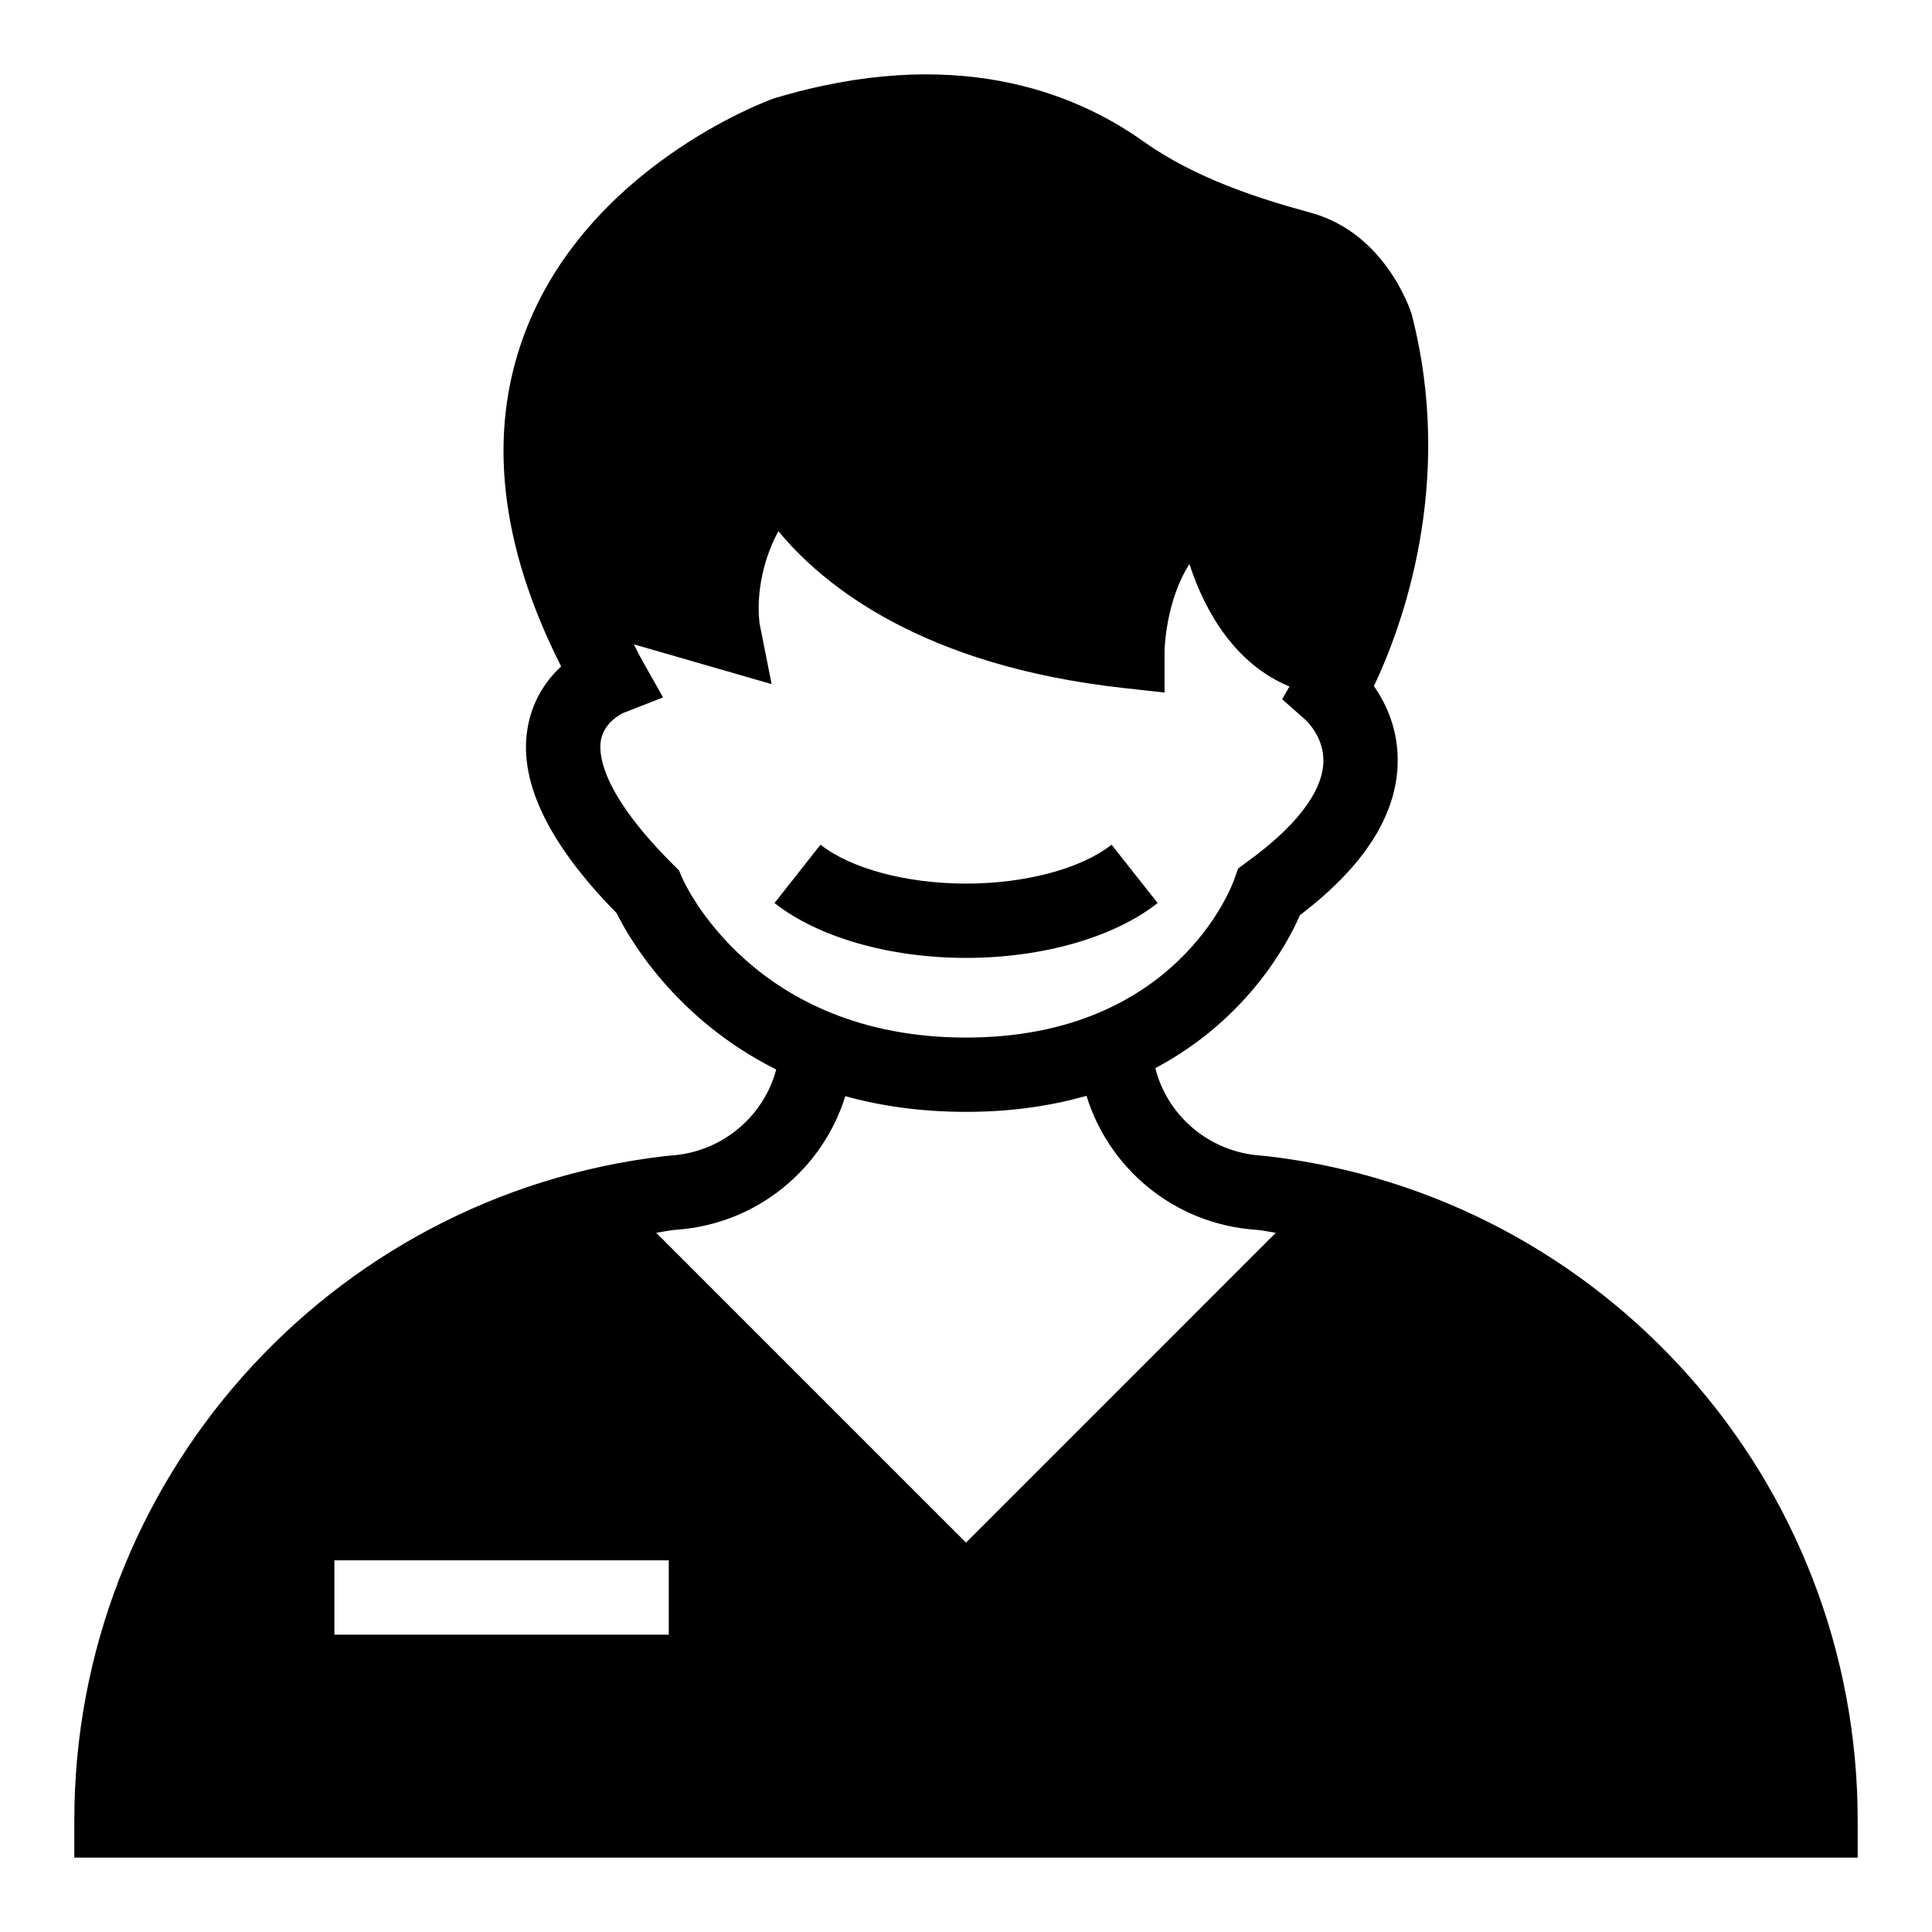 <svg xmlns="http://www.w3.org/2000/svg" xmlns:xlink="http://www.w3.org/1999/xlink" version="1.1" x="0px" y="0px" viewBox="0 0 52 52" enable-background="new 0 0 52 52" xml:space="preserve" width="52px" height="52px"><g><path d="M29.918,22.735c-0.819,0.646-2.32,1.047-3.917,1.047   s-3.099-0.401-3.917-1.047l-1.238,1.57c1.172,0.925,3.1,1.477,5.156,1.477   s3.983-0.552,5.156-1.477L29.918,22.735z"/><path d="M34.118,31.12l-0.197-0.018c-1.384-0.103-2.504-1.074-2.825-2.353   c2.461-1.307,3.552-3.335,3.892-4.118c1.699-1.29,2.583-2.653,2.63-4.053   c0.031-0.926-0.311-1.642-0.639-2.111c0.716-1.505,2.208-5.423,1.014-10.018   c-0.028-0.088-0.7-2.173-2.713-2.723c-1.447-0.395-3.115-0.932-4.513-1.925   c-1.872-1.331-5.107-2.613-9.948-1.149c-0.205,0.074-5.041,1.857-6.712,6.358   c-0.99,2.665-0.654,5.665,0.996,8.927c-0.368,0.342-0.736,0.844-0.883,1.553   c-0.305,1.464,0.495,3.175,2.377,5.087c0.329,0.668,1.575,2.848,4.295,4.209   c-0.334,1.259-1.445,2.213-2.811,2.314l-0.197,0.018   C8.829,32.181,2,39.867,2,48.997v1h48v-1C50,39.867,43.171,32.181,34.118,31.12z    M18.352,23.609l-0.077-0.182l-0.14-0.139c-1.975-1.964-2.029-3.013-1.96-3.373   c0.092-0.484,0.559-0.706,0.609-0.729l1.063-0.415l-0.567-1.004   c-0.081-0.144-0.145-0.283-0.221-0.425l3.709,1.071l-0.32-1.611   c-0.003-0.015-0.203-1.187,0.502-2.506c1.204,1.459,3.861,3.621,9.283,4.221   L31.344,18.64v-1.117c0-0.018,0.024-1.337,0.67-2.341   c0.426,1.318,1.261,2.709,2.692,3.294l-0.196,0.345l0.62,0.548   c0.021,0.019,0.522,0.47,0.488,1.166c-0.039,0.798-0.744,1.715-2.04,2.653   l-0.255,0.189l-0.104,0.295c-0.061,0.173-1.561,4.254-7.219,4.254   C20.286,27.926,18.426,23.781,18.352,23.609z M18,43.997H9v-2h9V43.997z M26,41.519   l-8.338-8.338c0.153-0.022,0.302-0.056,0.456-0.074l0.109-0.01   c2.155-0.161,3.913-1.631,4.525-3.593c0.951,0.263,2.028,0.422,3.248,0.422   c1.234,0,2.305-0.165,3.243-0.432c0.608,1.969,2.365,3.442,4.53,3.604   l0.109,0.009c0.154,0.018,0.303,0.052,0.455,0.074L26,41.519z"/></g></svg>